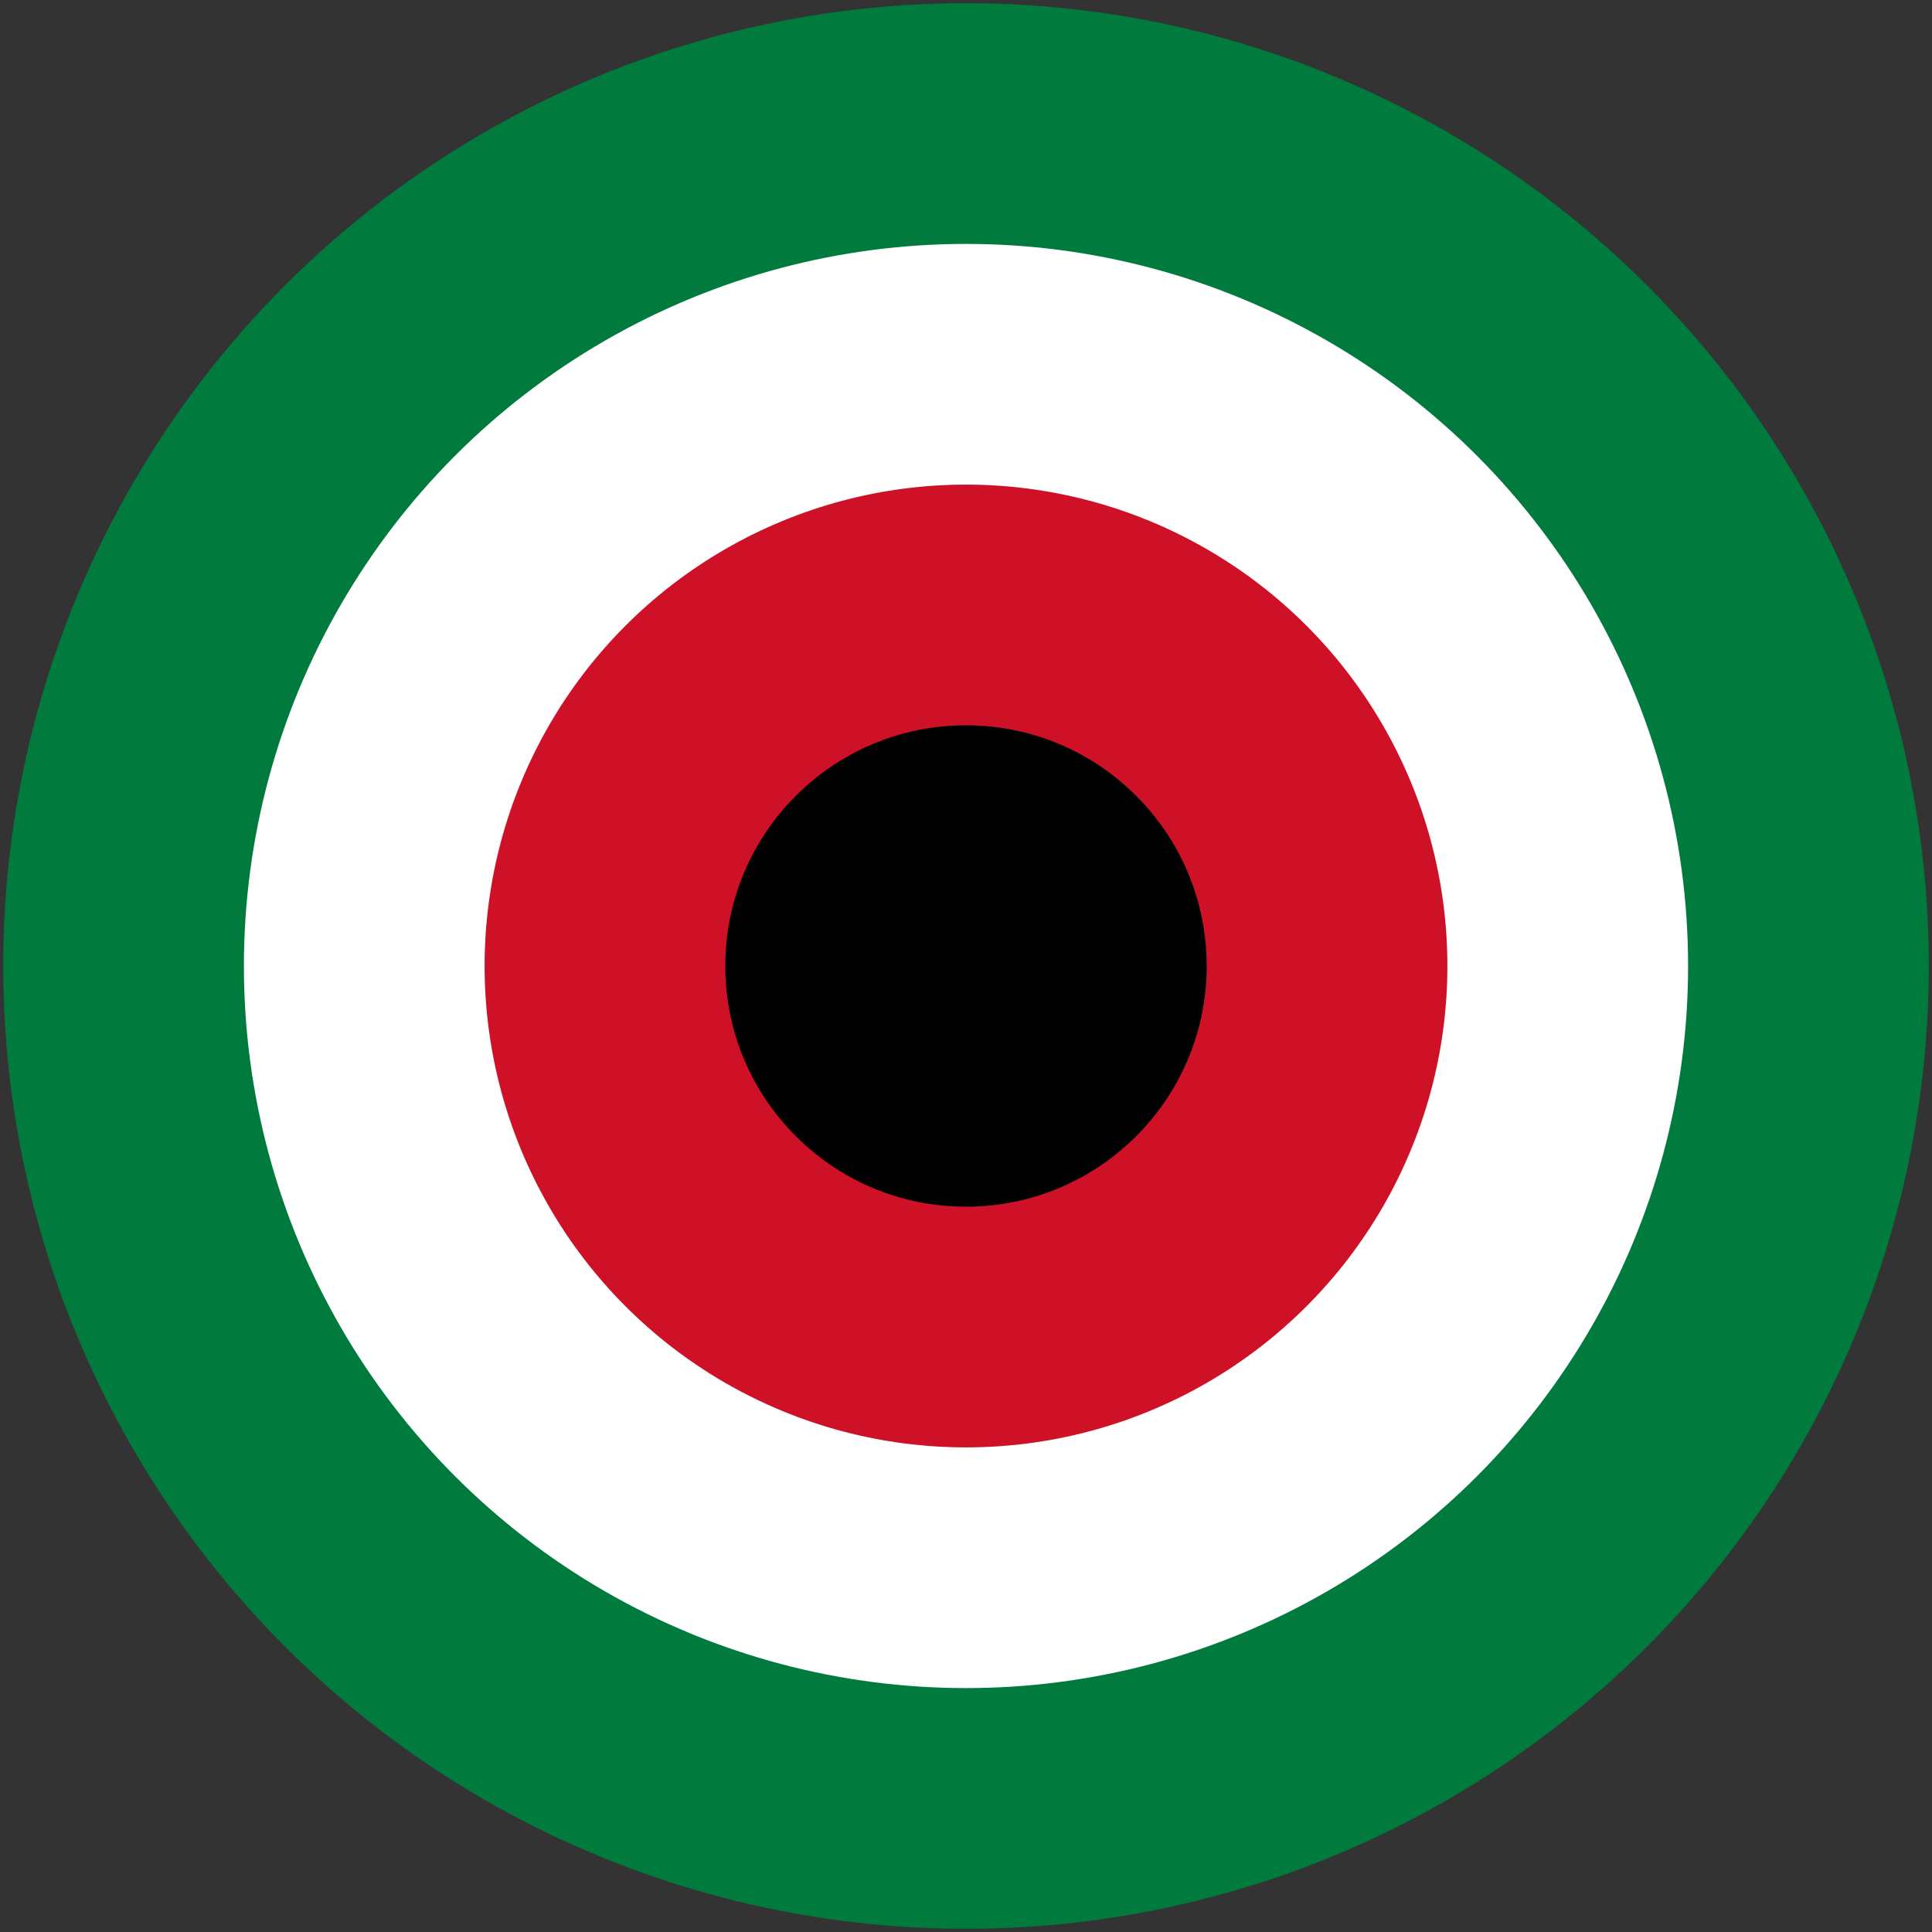 <svg xmlns="http://www.w3.org/2000/svg" width="602" height="602"><rect width="100%" height="100%" fill="#333333" stroke="none"/><circle cx="301" cy="301" r="300" fill="#007a3d"/><circle cx="301" cy="301" r="225" fill="#fff"/><circle cx="301" cy="301" r="150" fill="#ce1126"/><circle cx="301" cy="301" r="75"/></svg>